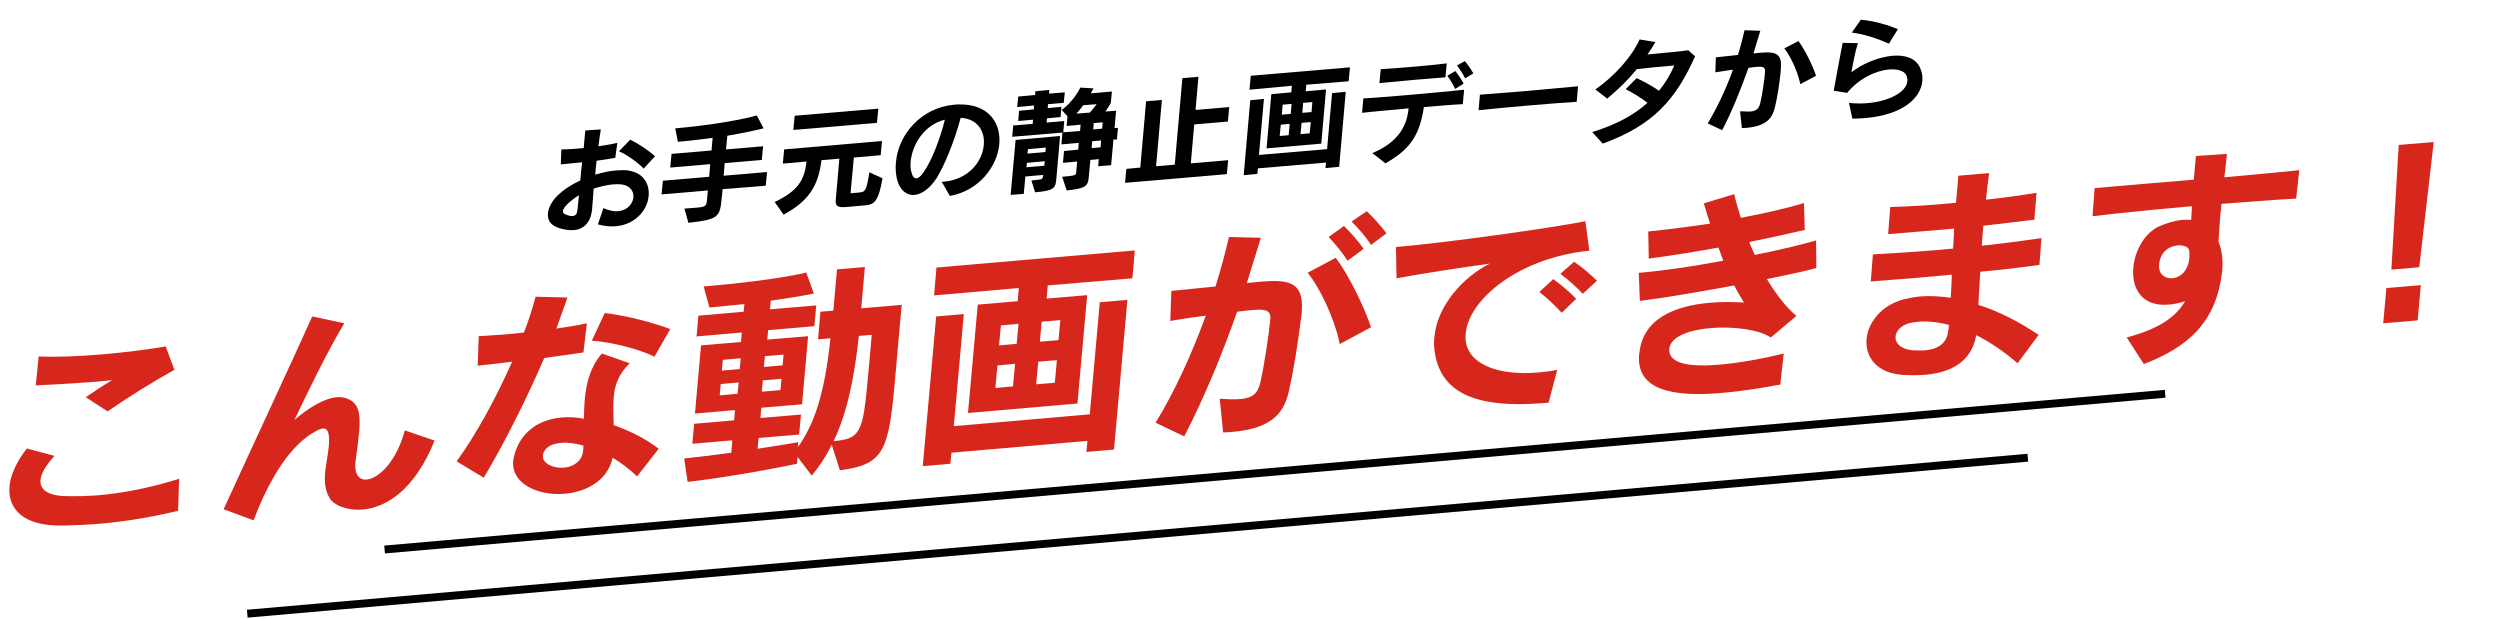<?xml version="1.0" encoding="utf-8"?>
<!-- Generator: Adobe Illustrator 26.3.1, SVG Export Plug-In . SVG Version: 6.00 Build 0)  -->
<svg version="1.1" id="レイヤー_1" xmlns="http://www.w3.org/2000/svg" xmlns:xlink="http://www.w3.org/1999/xlink" x="0px"
	 y="0px" viewBox="0 0 950.4 235.4" style="enable-background:new 0 0 950.4 235.4;" xml:space="preserve">
<style type="text/css">
	.st0{fill:#D7261C;}
	.st1{fill:none;stroke:#000000;stroke-width:3;stroke-miterlimit:10;}
</style>
<g>
	<path d="M234.2,86c-2.1,0.2-4.3,0-6.9-0.7l2.1-6.2c2.1,1,4,1.3,5.6,1.2c3.5-0.3,5.5-2.8,5.8-5.2c0.2-2.3-1.2-4.6-4.6-5
		c-1-0.1-2-0.1-3.2,0c-2.2,0.2-4.8,0.8-7.3,1.6c-0.2,2.8-0.4,5.4-0.6,7.7c0,0,0,0.1,0,0.1c-0.5,5.3-3.4,7.7-7,8
		c-1.7,0.1-3.7-0.2-5.6-0.8c-3.4-1.1-4.4-3.2-4.2-5.6c0.2-2.3,1.7-4.8,3.5-6.6c2.3-2.3,5.4-4.3,8.8-5.9c0.2-2.2,0.4-4.6,0.7-6.9
		c-2.9,0.3-5.7,0.6-8.1,0.8l0.2-5.7c2.3,0,5.4-0.2,8.5-0.5c0.2-2.3,0.4-4.6,0.6-6.7l5.9-0.4c-0.3,1.8-0.6,4-0.9,6.4
		c2.7-0.4,5.2-0.8,7.2-1.3l-0.8,5.7c-2,0.4-4.4,0.7-7.1,1.1c-0.2,1.7-0.4,3.6-0.5,5.3c2.7-0.8,5.3-1.4,7.8-1.6
		c1.3-0.1,2.6-0.1,3.7-0.1c6.5,0.5,9.2,4.9,8.8,9.7C246.2,79.7,241.7,85.3,234.2,86z M220.1,74.2c-1.6,1-3.2,2.2-4.5,3.5
		c-1.1,1.1-1.5,1.9-1.6,2.5c-0.1,0.7,0.4,1.1,1.2,1.4c1,0.4,1.8,0.6,2.5,0.5c1.1-0.1,1.7-0.8,1.8-2.1
		C219.7,78.3,219.9,76.3,220.1,74.2z M244.7,64.1c-2.4-2.5-6.4-5.3-9.4-6.6l4.3-4.4c3.4,1.7,7,4.1,9.4,6.3L244.7,64.1z"/>
	<path d="M274.7,71.9l-0.2,2.3c0,0.2,0,0.5-0.1,0.7c-0.7,7.5-0.9,8.5-12.7,9.8l-1.5-5.4l5.1-0.4c3-0.3,3.3-0.6,3.5-3.2l0.3-3.3
		l-17.6,1.5l0.5-5.2l17.6-1.5l0.4-4.8l-15.2,1.3l0.5-5.2l15.2-1.3l0.4-4.8c-3.7,0.5-8.4,1.1-13.2,1.5l-1-5.1c20.4-1.8,31-4.9,31-4.9
		l2.6,4.9c0,0-6.6,1.6-13.8,2.8l-0.5,5.2l14.1-1.2l-0.5,5.2l-14.1,1.2l-0.4,4.8l16.5-1.4l-0.5,5.2L274.7,71.9z"/>
	<path d="M328.5,78.1l-6.8,0.6c-2.8,0.2-4.2-0.1-4-2.5l1.4-15.9l-6.8,0.6c-1.3,10.4-5.3,15.7-14.4,20.7l-3.4-4.8
		c8.5-4.1,11.3-7.9,12.1-15.4l-9,0.8l0.5-5.4l37.2-3.2l-0.5,5.4l-10.2,0.9l-1.2,13c-0.1,0.6,0,0.6,0.8,0.5l2.3-0.2
		c2.3-0.2,2.9-0.4,4-7.7l5,2.3C333.9,76.8,332.4,77.8,328.5,78.1z M301.6,49.4l0.5-5.4l31.8-2.7l-0.5,5.4L301.6,49.4z"/>
	<path d="M361.1,74.5l-3.1-5.4c0.2,0,0.4,0,0.6,0c9.6-0.8,14.9-7.7,15.4-14c0.5-5.2-2.4-10-8.8-10.3c-2.1,8.1-6.1,18.2-9.2,23
		c-2.7,4.1-5.7,6-8.3,6.3c-3.2,0.3-5.9-2.1-6.8-6.4c-0.4-2-0.5-4-0.3-6c0.9-10.6,9.6-20.8,22.2-21.9c0.6-0.1,1.2-0.1,1.8-0.1
		c11.3-0.2,16,7.1,15.3,15.1C379.1,63.2,372.4,72.4,361.1,74.5z M346.2,61.4c-0.1,1.3-0.1,2.6,0.2,3.7c0.4,1.9,1.1,2.8,2,2.7
		c0.8-0.1,1.7-0.8,2.7-2.3c3.1-4.4,6.3-12.7,8.1-20C351.1,47.5,346.8,55.2,346.2,61.4z"/>
	<path d="M393.5,73.1l-1.4-4.5c0.8-0.1,1.4-0.1,1.9-0.2c2.3-0.2,2.4-0.3,2.6-1.9l-6.8,0.6l-0.6,6.6l-5,0.4l1.9-20.9l16.9-1.5
		l-1.4,16.1C401.3,71.5,400.8,72.5,393.5,73.1z M423.3,53l-0.9,9.8l-4.9,0.4l0.2-2.7l-3.2,0.3l-0.6,6.6c-0.3,3.1-0.9,4.3-8.4,5
		l-1.7-5.2c4.9-0.4,5.2-0.6,5.3-1.5l0.4-4.3l-5.4,0.5l0.4-4.5l5.4-0.5l0.2-2.6l-6.6,0.6l0.4-4.5l-19.1,1.6l0.4-4.3l7.4-0.6l0.1-1.6
		l-5.6,0.5l0.3-3.9l5.6-0.5l0.1-1.5l-6.4,0.6l0.4-4l6.4-0.6l0.1-1.4l5.3-0.5l-0.1,1.4l6-0.5l-0.4,4l-6,0.5l-0.1,1.5l5.2-0.5
		l-0.3,3.9l-5.2,0.5l-0.1,1.6l6.7-0.6l-0.4,4.3l6.4-0.5l0.2-2.4l-5.3,0.5l0.3-3.7l-2.2-2.4c3.2-2.3,5.7-5.7,7.1-8.5l5,0.3
		c0,0-0.5,1-1,1.9l8-0.7l-0.4,4.3c0,0-0.8,1.6-2.1,3.3l4.1-0.3l-0.6,6.6l1.3-0.1l-0.4,4.5L423.3,53z M397.2,61.3l-6.8,0.6l-0.2,1.7
		l6.8-0.6L397.2,61.3z M397.6,56.1l-6.8,0.6l-0.2,1.7l6.8-0.6L397.6,56.1z M411.8,40c-1.2,1.7-2.6,3.2-2.6,3.2l5.1-0.4
		c1.5-1.6,2.6-3.2,2.6-3.2L411.8,40z M418.6,53.4l-3.4,0.3l-0.2,2.6l3.4-0.3L418.6,53.4z M419.2,46.5l-3.4,0.3l-0.2,2.4l3.4-0.3
		L419.2,46.5z"/>
	<path d="M427.7,69.5l0.5-5.3l5.3-0.5l2.2-25.2l6-0.5l-2.2,25.2l7.1-0.6l2.9-32.9l6.1-0.5l-1.1,12.6l12.8-1.1l-0.5,5.5l-12.8,1.1
		l-1.3,14.8l14.2-1.2l-0.5,5.3L427.7,69.5z"/>
	<path d="M503.9,63.9l0.2-2.1L478.2,64l-0.2,2.1l-5.2,0.5l2.5-28.5l5.2-0.5l-1.9,21.3l25.9-2.2l1.9-21.3l5.2-0.5l-2.5,28.5
		L503.9,63.9z M496.6,32.2l-0.2,2.5l7.7-0.7l-1.8,20.6l-20.8,1.8l1.8-20.6l7.6-0.7l0.2-2.5L475,34.1l0.5-5.3l37.7-3.2l-0.5,5.3
		L496.6,32.2z M490.3,47.1l-3.4,0.3l-0.4,4.3l3.4-0.3L490.3,47.1z M491,39.5l-3.4,0.3l-0.3,3.8l3.4-0.3L491,39.5z M498.3,46.4
		l-3.5,0.3l-0.4,4.3l3.5-0.3L498.3,46.4z M498.9,38.8l-3.5,0.3l-0.3,3.8l3.5-0.3L498.9,38.8z"/>
	<path d="M541.3,40.7c-1.7,11.7-6.1,16.5-14.6,21.4l-5-3.9c9.3-3.9,13.1-9.7,13.8-17c-7.4,0.7-14.6,1.3-17.7,1.7l0.5-5.5
		c2.8-0.1,8.5-0.6,14.9-1.1c9-0.8,19.3-1.7,23.4-2.2l-0.5,5.5C553.2,39.7,547.6,40.2,541.3,40.7z M538.3,30.3
		c-5.2,0.5-10.8,1-13.9,1.3l0.5-5.3c5.9-0.3,20.7-1.6,25.1-2.2l-0.5,5.3C547.4,29.6,543,29.9,538.3,30.3z M553.2,33.8
		c-0.8-1.7-1.9-3.5-3-5l3.1-1.8c1.1,1.5,2.3,3.2,3.1,4.8L553.2,33.8z M557,29.8c-0.8-1.6-1.9-3.3-3.1-4.9l3-1.7
		c1.2,1.5,2.3,3.1,3.2,4.7L557,29.8z"/>
	<path d="M562.1,41.9l0.5-5.9c4.1-0.3,10.1-0.8,16.4-1.3c7.6-0.7,15.6-1.4,20.9-1.9l-0.5,5.9C589.9,39.3,571.1,40.9,562.1,41.9z"/>
	<path d="M609.3,54.6l-4-4.4c9.2-2.8,16-6.6,21-11.1c-2.4-1.9-5.7-3.9-8.3-5.2l4.2-4.2c2.6,1.2,5.9,3,8.5,4.8c2.4-3,4.3-6.1,5.8-9.6
		c-5.2,0.4-10.2,0.9-14.3,1.4c-3,3.8-6.6,7.3-11.2,11.2l-4.5-3.5c7.3-5.1,13.8-12.3,16.8-19l6,1c-0.9,1.6-1.9,3.2-3,4.7
		c1.6-0.1,3.4-0.3,5.3-0.5c3.3-0.3,6.9-0.6,10.2-1.1l2.6,2.3C637.2,37.6,628.6,47.6,609.3,54.6z"/>
	<path d="M674.8,40.6c-0.9,3.8-2.7,7.3-10.9,8c-0.6,0-1.1,0.1-1.7,0.1l-0.7-6.4c1.6,0.1,2.9,0.1,3.9,0.1c2.3-0.2,3.3-1.1,3.8-3.3
		c0.7-2.9,1.6-8.9,1.8-11.8c0.1-1.5-0.5-2.1-2.9-1.9c0,0-0.1,0-0.2,0c-1,0.1-2,0.2-3.2,0.4c-2.9,8.1-6.2,16.4-10,23.7l-5.5-2.6
		c3.7-6.1,7-13.2,9.6-20.4c-2.1,0.3-4.3,0.6-6.7,1l0.2-5.7c3-0.3,5.9-0.6,8.4-0.9c1-3.2,1.8-6.4,2.5-9.4l6,0.2
		c-0.8,2.7-1.7,5.6-2.6,8.6c1.1-0.1,2.2-0.2,3.2-0.3c0.1,0,0.1,0,0.2,0c5.8-0.5,7.5,1.1,7,6.3c0,0.1,0,0.2,0,0.3
		C676.5,32,675.6,37.3,674.8,40.6z M684.4,32c-0.9-4.6-3.8-10.9-6.1-13.6l5.4-2.8c2.5,3.4,5.3,9.1,6.7,13.2L684.4,32z"/>
	<path d="M709,44.9c-1.5,0.1-3.1,0.2-4.8,0.2l-1.3-6c2.4,0.3,4.8,0.3,7.1,0.1c8.2-0.7,14.7-4.2,15.1-8.3c0.1-0.7-0.1-1.5-0.4-2.3
		c-0.8-1.7-3.3-2.4-6.5-2.2c-4.9,0.4-11.4,3.3-16,8.9l-5.1-0.8c0.9-5.2,2.5-13.5,3.4-18.2l5.8,0.1c-1.1,3.5-1.8,7.4-2.5,11.1
		c4.2-3.3,10.3-5.8,15.6-6.3c4.7-0.4,8.8,0.8,10.5,4.5c0.7,1.6,1.1,3.3,0.9,5.1C730.2,37,723.9,43.6,709,44.9z M718.1,16.6
		c-3.8-1.7-9.4-3.7-14.1-4.2l3.4-4.9c4.8,0.4,10.1,1.9,14.1,3.6L718.1,16.6z"/>
	<path class="st0" d="M38,199.1c-4.8,0.4-9.4,0.6-14.1,0.7C9,200.1,2.9,193.6,3.6,185c0.4-4.4,2.7-9.5,6.6-14.5l10.5,2.8
		c-3.2,3.6-5.1,6.6-5.3,9.2c-0.3,3.6,2.7,6,9.8,6.1c3.7,0.1,7.7,0,12-0.3c9.3-0.8,19.9-2.8,30.9-6.3l-0.4,12.2
		C56.7,196.8,47.1,198.3,38,199.1z M40.9,156.4l-8.3-5.4c5.2-3.5,5.9-4,10-6.5c-1.8,0.2-3.8,0.4-5.9,0.6c-6.3,0.5-14.2,1-23.1,1.4
		l1.1-11c6.5,0.3,15.2,0,24.2-0.8c8.4-0.7,17.1-1.8,24.1-3l3.3,8.9C57.8,145.3,49,150.8,40.9,156.4z"/>
	<path class="st0" d="M137.9,193.7c-6.1,0.5-11-1.7-12.5-4.2c-1.9-3.1-2.1-6.5-1.8-9.8c0.3-3.3,1.1-6.8,1.4-10.1
		c0.1-1,0.1-1.9,0.1-2.9c-0.1-2.8-0.9-3.9-2.3-3.8c-0.8,0.1-1.7,0.4-2.9,1.1c-3.7,2.1-13.8,8.3-23.5,33.8L85,193.6
		c11.9-26,26-56.1,33.7-73.3l12.2,2.6c-6.4,10.5-14.5,27.4-19,36.8c4.8-4.2,11.1-8.3,16.2-8.7c1-0.1,1.9,0,2.8,0.2
		c5.4,1.4,6.3,5.4,5.6,13.4c-0.3,3-0.7,6.4-1.3,10.4c0,0.3,0,0.5-0.1,0.8c-0.4,4.6,1.5,6.8,4.3,6.5c4.5-0.4,11.3-6.7,14.5-18.7
		l11.3,3.9C157.5,186.7,146.4,193,137.9,193.7z"/>
	<path class="st0" d="M221.8,134c-4.8,0.7-9.8,1.4-14.9,2.1c-6.9,16-15.6,33.2-23,45.5l-10.3-6.2c7.3-10.1,15-24.1,21.1-37.9
		c-4.7,0.6-9,1.1-13.1,1.5l0.4-11.2c3.2-0.2,6.7-0.4,10.4-0.7c2.2-0.2,4.5-0.4,6.8-0.7c1.8-4.7,3.3-9.3,4.4-13.6l12.1,0.3
		c-1.1,3.4-2.5,7-4.2,11.8c4.1-0.6,8.1-1.2,11.6-2L221.8,134z M242.2,181.1c-3-2.9-6.2-5.2-9.3-7.1c-1.9,8.7-10,13-18.2,13.7
		c-10.1,0.9-20.3-3.8-19.6-12.3c0-0.4,0.1-1,0.2-1.4c2.2-10.1,10-14.6,18.3-15.3c2.7-0.2,5.6-0.1,8.4,0.5c0-2.4,0.1-4.9,0.3-7.4
		c0.6-6.3,2.2-12.5,6.5-17.4l10.6,3.7c-4.3,4.1-5.7,8.3-6.1,13c-0.3,3.2-0.1,6.7,0,10.5c6.7,2.4,12.8,5.6,17.1,9L242.2,181.1z
		 M221.8,169.4c-3.2-0.9-6.3-1.3-8.8-1c-3.5,0.3-6,1.8-6.6,4.4c0,0.2,0,0.3,0,0.4c-0.3,3,3.9,4.9,7.9,4.6c3.5-0.3,7-2.3,7.4-6.5
		C221.7,170.6,221.8,170,221.8,169.4z M248.8,135.6c-5.8-2.9-16.1-5.5-23.8-6.1l4.9-10.5c8.9,1.1,18.2,3.6,24.9,6.1L248.8,135.6z"/>
	<path class="st0" d="M319.3,178.8l-3.1-9.7c-2.3,4.6-4.7,8.2-7.6,11.7l-5.4-7.1l-0.2,2.6c0,0-20.5,4.4-41.6,6.9l-1.3-8.9
		c5.9-0.6,12-1.4,17.9-2.2l0.4-4.7l-15.2,1.3l0.7-7.6l15.2-1.3l0.3-3.9l-15.2,1.3l2.3-25.9l15.2-1.3l0.3-3.6l-17.2,1.5l0.7-7.9
		l17.2-1.5l0.3-2.9c-3.5,0.3-8.5,0.9-13.3,1.3l-2.2-8c28.2-2.4,39-5.3,39-5.3l2.9,8c0,0-5.1,1.1-16.4,2.7l-0.3,3.3l17.6-1.5
		l-0.7,7.9l-17.6,1.5l-0.3,3.6l15.5-1.3l-2.3,25.9l-15.5,1.3l-0.3,3.9l15.4-1.3l-0.7,7.6l-15.4,1.3l-0.4,4.1
		c8.1-1.2,15.5-2.5,15.5-2.5l-0.2,1.9c6.2-8.6,10.2-20.2,12.4-41.4L311,129l0.9-10.5l4.9-0.4l1.4-15.7l10.6-0.9l-1.4,15.7l15.4-1.3
		l-1,10.9c-0.5,6-1,11.3-1.4,15.9C337.9,171.6,336.3,176.5,319.3,178.8z M280.8,145.4L274,146l-0.4,4.3l6.8-0.6L280.8,145.4z
		 M281.6,136.2l-6.8,0.6l-0.4,4.1l6.8-0.6L281.6,136.2z M297.1,144l-7.1,0.6l-0.4,4.3l7.1-0.6L297.1,144z M297.9,134.8l-7.1,0.6
		l-0.4,4.1l7.1-0.6L297.9,134.8z M331.4,127.3l-4.9,0.4c-1.8,16.7-4.6,29.6-9.6,40c10.2-0.9,11.2-3,13.1-24.8
		C330.4,138.6,330.9,133.4,331.4,127.3z"/>
	<path class="st0" d="M413,171.8l0.4-4.2l-51.7,4.5l-0.4,4.2l-10.5,0.9l5.1-56.9l10.5-0.9l-3.8,42.6l51.7-4.5l3.8-42.6l10.5-0.9
		l-5.1,56.9L413,171.8z M398.3,108.5l-0.4,5l15.4-1.3l-3.7,41.2l-41.6,3.6l3.7-41.2l15.2-1.3l0.4-5l-32.2,2.8l0.9-10.6l75.4-6.5
		l-0.9,10.6L398.3,108.5z M385.9,138.3l-6.7,0.6l-0.8,8.6l6.7-0.6L385.9,138.3z M387.2,123.1l-6.7,0.6l-0.7,7.6l6.7-0.6L387.2,123.1
		z M401.8,136.9l-7.1,0.6l-0.8,8.6l7.1-0.6L401.8,136.9z M403.1,121.7l-7.1,0.6l-0.7,7.6l7.1-0.6L403.1,121.7z"/>
	<path class="st0" d="M490.1,148.2c-1.7,7.7-5.3,14.6-21.7,16c-1.1,0.1-2.2,0.2-3.4,0.2l-1.3-12.8c3.2,0.2,5.8,0.3,7.8,0.1
		c4.7-0.4,6.7-2.1,7.7-6.5c1.3-5.9,3.2-17.9,3.7-23.6c0.3-3-0.9-4.2-5.8-3.8c-0.1,0-0.3,0-0.4,0c-1.9,0.2-4.1,0.4-6.4,0.7
		c-5.7,16.2-12.5,32.7-20.1,47.4l-10.9-5.2c7.5-12.2,13.9-26.5,19.1-40.7c-4.2,0.5-8.7,1.2-13.5,2l0.4-11.4
		c6.1-0.6,11.8-1.2,16.8-1.7c2-6.5,3.7-12.7,5.1-18.8l12.1,0.3c-1.6,5.5-3.5,11.2-5.3,17.2c2.3-0.2,4.4-0.5,6.4-0.6
		c0.2,0,0.3,0,0.4,0c11.6-1,15,2.2,14,12.5c0,0.2,0,0.4-0.1,0.7C493.4,130.9,491.6,141.6,490.1,148.2z M509.3,130.8
		c-1.7-9.2-7.7-21.8-12.2-27.1l10.7-5.7c5,6.7,10.6,18.1,13.4,26.4L509.3,130.8z M512.3,99.1c-2-3-4.6-6.3-7.2-9l5.8-4.2
		c2.7,2.6,5.3,5.6,7.5,8.7L512.3,99.1z M521.2,93.1c-1.9-3-4.5-6-7.4-8.9l5.8-3.9c2.7,2.6,5.3,5.5,7.5,8.4L521.2,93.1z"/>
	<path class="st0" d="M557.2,126.8c-0.1,0.9-0.1,1.7,0,2.6c1,9.2,12.5,13.5,27.6,12.2c2.3-0.2,4.7-0.5,7.2-1l-3.3,12.5
		c-0.4,0-0.9,0.1-1.3,0.1c-27.3,2.3-40.3-4.3-42.1-20.4c-0.2-1.5-0.2-3.2,0-4.7c1.1-12.1,11.1-22.9,21.1-27.9
		c-11.4,1.6-24.6,3.6-35.5,5.6l-0.2-11.9c19-1.6,58.9-7.2,72-9.8l1.5,11.2C577.4,98,558.3,113.8,557.2,126.8z M593.7,118.9
		c-2.5-2.7-5.5-5.6-8.5-7.9l5.3-4.9c3,2.2,6.1,4.8,8.7,7.5L593.7,118.9z M601.7,111.7c-2.4-2.6-5.3-5.2-8.5-7.6l5.2-4.6
		c3.1,2.1,6.1,4.7,8.7,7.2L601.7,111.7z"/>
	<path class="st0" d="M671.7,106.1c3.2,5.3,6.9,10.3,11.2,14l-9.7,8.2c-4.4-3-14.2-4.3-22.8-3.6c-8.2,0.7-15.3,3.2-15.8,7.9
		c0,0.1,0,0.1,0,0.2c-0.3,5.7,8.5,6.8,19.3,5.8c7.9-0.7,17-2.4,24.2-4.2l-1.3,11.8c-7.6,1.4-15.3,2.6-22.5,3.2
		c-17.8,1.5-32.1-0.8-31.2-14.3c0-0.2,0-0.3,0.1-0.6c1.2-13.6,13.9-18.3,26.8-19.4c4.4-0.4,8.9-0.3,13-0.1c-1.2-1.9-2.5-4.1-3.7-6.5
		c-12.9,2.4-26.5,4.7-35.9,5.9l-0.4-10.7c0.4,0,0.9-0.1,1.4-0.1c7.9-0.7,19.1-2.3,30.7-4.5c-0.6-1.6-1.2-3.3-1.8-5
		c-9.3,1.7-18.8,3.2-26.5,4.2l-0.2-10.3c6.7-0.7,14.1-1.6,23.5-3c-0.8-2.5-1.6-5.1-2.4-7.7l11.6-3.5c0.6,2.8,1.5,5.8,2.5,9
		c8.4-1.6,17-3.5,24-5.6l0.3,10.2c-5.5,1.3-12.9,2.9-21.1,4.6c0.6,1.7,1.4,3.3,2.1,4.9c9-1.8,17.5-3.8,23.3-5.5l0.1,10.5
		C685.7,103.2,679.1,104.6,671.7,106.1z"/>
	<path class="st0" d="M767,138.1c-4.8-4.2-10.2-7.9-15.7-10.7c-1.9,10.7-10.4,14.3-19.6,15.1c-2.8,0.2-5.7,0.2-8.5,0
		c-9.9-0.7-14.2-7-13.6-13.6c0.6-6.3,5.5-12.8,14.1-15.1c2-0.5,4.1-0.9,6.2-1.1c3.7-0.3,7.5-0.1,11.7,0.5c0.2-2.8,0.3-5.7,0.4-8.8
		c-4.3,0.4-8.7,0.8-13,1.2c-6,0.5-12,0.9-17.8,1.4l0.8-10.3c7.9-0.4,16.5-1,25.1-1.7c1.8-0.2,3.6-0.3,5.4-0.5
		c0.1-2.4,0.3-4.9,0.4-7.6c-8.5,0.7-17.1,1.5-25.1,2.1l0.8-10.3c6.9-0.2,14.1-0.6,21.6-1.3c1.1-0.1,2.2-0.2,3.4-0.3
		c0.3-3.3,0.6-6.7,0.9-10.3l11.7-1c-0.5,3.5-0.9,6.8-1.2,10.1c6.5-0.7,13-1.6,19.2-2.6l-0.8,10.2c-6.1,0.8-12.7,1.5-19.4,2.3
		c-0.2,2.6-0.5,5.1-0.6,7.6c7.7-0.8,15.3-1.8,22.7-2.9l-0.8,10.2c-7.1,1-14.7,1.9-22.5,2.6c-0.2,4.3-0.5,8.6-0.7,12.6
		c7.3,2.3,15,6.1,22.9,11.4L767,138.1z M740.9,123.5c-3.9-1-7.8-1.5-11.5-1.2c-1.2,0.1-2.6,0.3-3.7,0.6c-3,0.8-4.9,2.9-5.1,5
		c-0.2,2.5,1.9,5,7.1,5.3c1.5,0,2.8,0.1,3.9,0c5.8-0.5,8.5-3.1,9-7.2C740.8,125.3,740.8,124.5,740.9,123.5z"/>
	<path class="st0" d="M872.9,75.5c-9.3,0.5-18.9,1.3-28.4,2c-0.1,1.4-0.2,2.7-0.4,4c-0.3,3.6-0.5,7-0.7,10.4
		c1.2,2.9,1.8,6.7,1.4,11.1c0,0.2,0,0.4-0.1,0.6c-2.3,19.4-13.4,28.5-29.7,34.8l-6.5-10.1c11.5-3.1,18.4-7.3,22.2-13.8
		c-2.3,0.7-4.4,1.2-6.2,1.3c-10.5,0.9-14.2-6.4-13.5-14.1c0.6-6.4,4.2-13,9.7-15.6c3.1-1.4,6.1-2.2,8.8-2.5c1.2-0.1,2.4-0.1,3.5,0
		c0.1-1.6,0.2-3.4,0.3-5.2c-12.5,1.1-25.2,2.3-37.8,3.8l0.8-10.7c12.3-1.1,25-2.1,37.7-3.2c0.3-3.2,0.5-6.2,0.8-9l11.8-0.8
		c-0.3,3.1-0.6,5.9-1,8.9c1.8-0.2,3.6-0.3,5.4-0.5c7.8-0.7,15.4-1.4,23.1-2.2L872.9,75.5z M832.2,95c-0.2-1.1-2.2-1.9-4.5-1.7
		c-2.9,0.3-6.4,2.2-6.9,7.2c0,0.2,0,0.3,0,0.4c-0.2,3.4,2.3,5.1,5.1,4.9c2.9-0.3,5.9-2.7,6.4-7.6C832.4,97.2,832.4,96.2,832.2,95z"
		/>
	<path class="st0" d="M906,122.9l1.2-13.4l13.1-1.1l-1.2,13.4L906,122.9z M919.7,101.6l-10.6,0.9l2.8-47.4l13.3-1.1L919.7,101.6z"/>
</g>
<line class="st1" x1="146.2" y1="208.9" x2="823.1" y2="149.7"/>
<line class="st1" x1="94" y1="233.3" x2="770.9" y2="174"/>
</svg>
